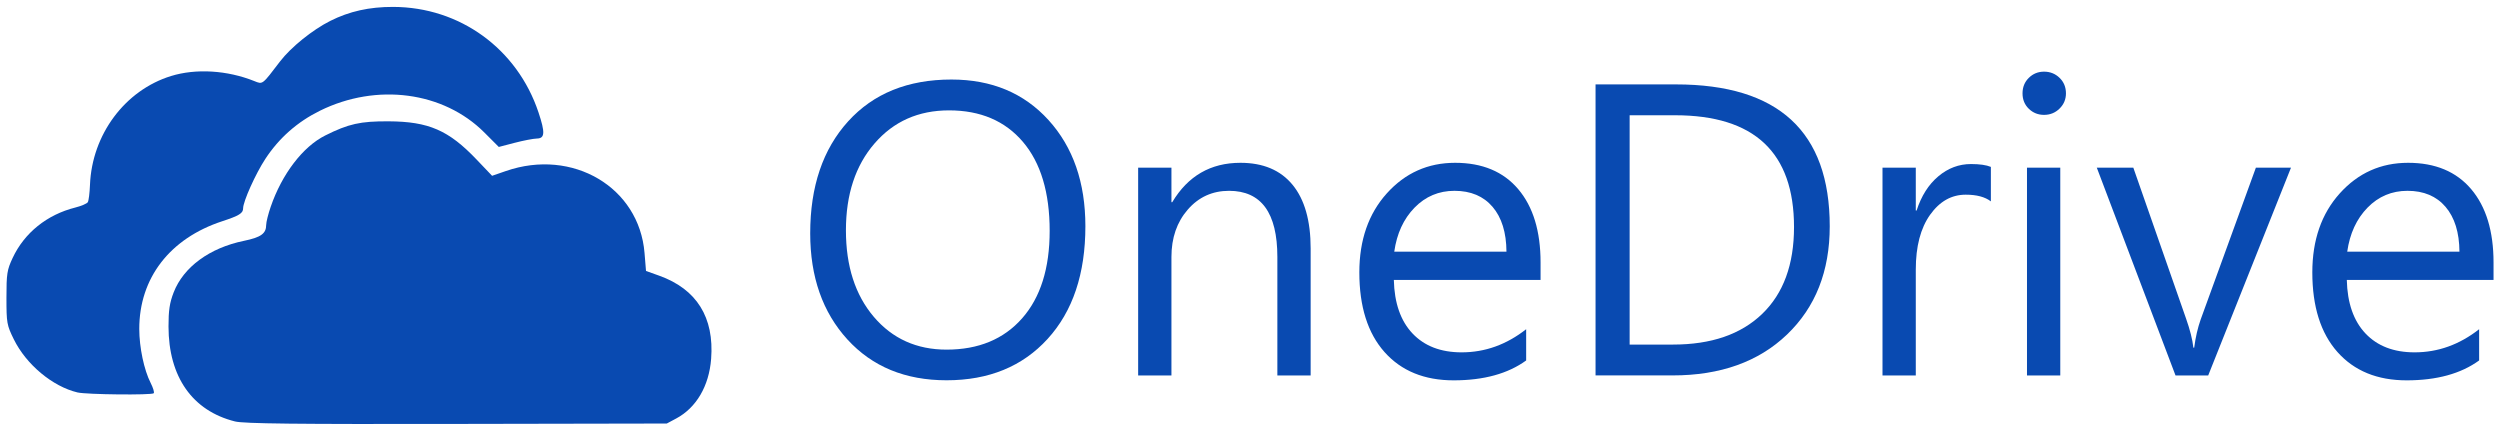 <svg xmlns="http://www.w3.org/2000/svg" width="181" height="31" viewBox="0 0 181 31" fill="none"><g clip-path="url(#clip0_3817_13325)"><path d="M17.015 30.513C13.926 29.741 12.205 27.286 12.2 23.642C12.198 22.477 12.282 21.919 12.573 21.17C13.286 19.334 15.173 17.948 17.656 17.438C18.891 17.184 19.272 16.912 19.272 16.281C19.272 16.083 19.419 15.494 19.599 14.972C20.415 12.598 21.927 10.62 23.542 9.811C25.233 8.964 26.087 8.773 28.132 8.784C31.036 8.799 32.485 9.429 34.512 11.558L35.627 12.728L36.625 12.383C41.458 10.71 46.276 13.557 46.664 18.315L46.771 19.617L47.722 19.958C50.44 20.932 51.718 22.977 51.486 25.983C51.335 27.948 50.416 29.518 48.96 30.297L48.275 30.663L33.063 30.692C21.373 30.715 17.657 30.673 17.015 30.513Z" fill="#094AB1"></path><path d="M5.612 28.413C3.809 27.985 1.898 26.392 1.002 24.57C0.494 23.537 0.467 23.385 0.467 21.557C0.467 19.818 0.51 19.54 0.915 18.676C1.768 16.856 3.402 15.541 5.453 15.025C5.886 14.916 6.292 14.742 6.357 14.638C6.421 14.535 6.492 13.97 6.515 13.384C6.658 9.743 9.047 6.534 12.383 5.504C14.185 4.947 16.449 5.084 18.41 5.869C19.031 6.117 18.961 6.171 20.276 4.447C21.053 3.428 22.624 2.16 23.91 1.514C25.298 0.817 26.741 0.496 28.467 0.5C33.291 0.512 37.448 3.529 38.986 8.134C39.477 9.605 39.452 10.018 38.873 10.03C38.62 10.035 37.896 10.174 37.263 10.339L36.113 10.639L35.063 9.589C32.104 6.63 27.275 5.991 23.169 8.014C21.529 8.823 20.211 9.983 19.216 11.496C18.506 12.574 17.601 14.585 17.601 15.085C17.601 15.439 17.314 15.616 16.089 16.018C12.296 17.262 10.082 20.135 10.083 23.811C10.084 25.149 10.428 26.786 10.907 27.724C11.087 28.078 11.188 28.414 11.13 28.471C10.984 28.618 6.265 28.568 5.612 28.413Z" fill="#094AB1"></path><path d="M68.532 27.532C65.545 27.532 63.153 26.547 61.355 24.579C59.558 22.61 58.659 20.049 58.659 16.895C58.659 13.505 59.575 10.802 61.407 8.784C63.238 6.767 65.731 5.758 68.885 5.758C71.794 5.758 74.138 6.737 75.915 8.696C77.693 10.655 78.582 13.217 78.582 16.38C78.582 19.818 77.671 22.536 75.849 24.535C74.027 26.533 71.588 27.532 68.532 27.532ZM68.709 7.991C66.495 7.991 64.698 8.789 63.317 10.386C61.935 11.982 61.245 14.079 61.245 16.674C61.245 19.27 61.918 21.358 63.265 22.94C64.612 24.522 66.368 25.313 68.532 25.313C70.844 25.313 72.666 24.559 73.998 23.051C75.33 21.542 75.996 19.431 75.996 16.718C75.996 13.937 75.35 11.787 74.057 10.268C72.764 8.75 70.981 7.991 68.709 7.991Z" fill="#094AB1"></path><path d="M94.891 27.185H92.481V18.604C92.481 15.411 91.316 13.815 88.984 13.815C87.78 13.815 86.783 14.268 85.995 15.174C85.206 16.08 84.812 17.223 84.812 18.604V27.185H82.402V12.14H84.812V14.637H84.871C86.007 12.737 87.652 11.787 89.807 11.787C91.453 11.787 92.711 12.319 93.583 13.381C94.455 14.444 94.891 15.979 94.891 17.987V27.185Z" fill="#094AB1"></path><path d="M111.537 20.265H100.914C100.953 21.939 101.404 23.232 102.266 24.143C103.128 25.054 104.313 25.51 105.821 25.51C107.516 25.51 109.073 24.951 110.494 23.835V26.097C109.171 27.057 107.423 27.537 105.248 27.537C103.123 27.537 101.453 26.854 100.238 25.488C99.024 24.121 98.416 22.199 98.416 19.721C98.416 17.38 99.08 15.472 100.407 13.998C101.735 12.524 103.382 11.787 105.351 11.787C107.32 11.787 108.843 12.424 109.921 13.697C110.998 14.97 111.537 16.738 111.537 19.001V20.265ZM109.068 18.222C109.059 16.831 108.723 15.749 108.062 14.975C107.401 14.202 106.483 13.815 105.307 13.815C104.171 13.815 103.206 14.221 102.413 15.034C101.619 15.847 101.13 16.91 100.944 18.222H109.068Z" fill="#094AB1"></path><path d="M115.518 27.18V6.111H121.336C128.761 6.111 132.473 9.535 132.473 16.381C132.473 19.633 131.442 22.246 129.38 24.22C127.318 26.193 124.559 27.18 121.101 27.18H115.518ZM117.986 8.345V24.947H121.131C123.893 24.947 126.043 24.207 127.58 22.728C129.118 21.249 129.887 19.153 129.887 16.44C129.887 11.043 127.017 8.345 121.277 8.345H117.986Z" fill="#094AB1"></path><path d="M144.139 14.58C143.718 14.257 143.111 14.095 142.317 14.095C141.289 14.095 140.429 14.58 139.739 15.55C139.048 16.52 138.703 17.842 138.703 19.517V27.186H136.293V12.141H138.703V15.242H138.762C139.105 14.184 139.629 13.358 140.334 12.766C141.039 12.173 141.828 11.877 142.699 11.877C143.326 11.877 143.806 11.945 144.139 12.083V14.58Z" fill="#094AB1"></path><path d="M147.989 8.317C147.558 8.317 147.19 8.17 146.887 7.876C146.583 7.582 146.431 7.21 146.431 6.76C146.431 6.309 146.583 5.934 146.887 5.636C147.19 5.337 147.558 5.188 147.989 5.188C148.429 5.188 148.804 5.337 149.112 5.636C149.421 5.934 149.575 6.309 149.575 6.76C149.575 7.191 149.421 7.558 149.112 7.861C148.804 8.165 148.429 8.317 147.989 8.317ZM149.164 27.182H146.754V12.137H149.164V27.182Z" fill="#094AB1"></path><path d="M165.868 12.139L159.874 27.183H157.508L151.808 12.139H154.452L158.272 23.07C158.556 23.873 158.733 24.573 158.801 25.171H158.86C158.958 24.416 159.115 23.736 159.33 23.128L163.326 12.139H165.868Z" fill="#094AB1"></path><path d="M180.532 20.265H169.909C169.948 21.939 170.399 23.232 171.261 24.143C172.123 25.054 173.308 25.51 174.817 25.51C176.511 25.51 178.068 24.951 179.489 23.835V26.097C178.166 27.057 176.418 27.537 174.244 27.537C172.118 27.537 170.448 26.854 169.233 25.488C168.019 24.121 167.412 22.199 167.412 19.721C167.412 17.38 168.075 15.472 169.402 13.998C170.73 12.524 172.378 11.787 174.346 11.787C176.315 11.787 177.838 12.424 178.916 13.697C179.993 14.97 180.532 16.738 180.532 19.001V20.265ZM178.064 18.222C178.054 16.831 177.718 15.749 177.057 14.975C176.396 14.202 175.478 13.815 174.302 13.815C173.166 13.815 172.201 14.221 171.408 15.034C170.615 15.847 170.125 16.91 169.939 18.222H178.064Z" fill="#094AB1"></path></g><defs><clipPath id="clip0_3817_13325"><rect width="180.4" height="30.534" fill="white" transform="translate(0.3 0.332)"></rect></clipPath></defs></svg>
